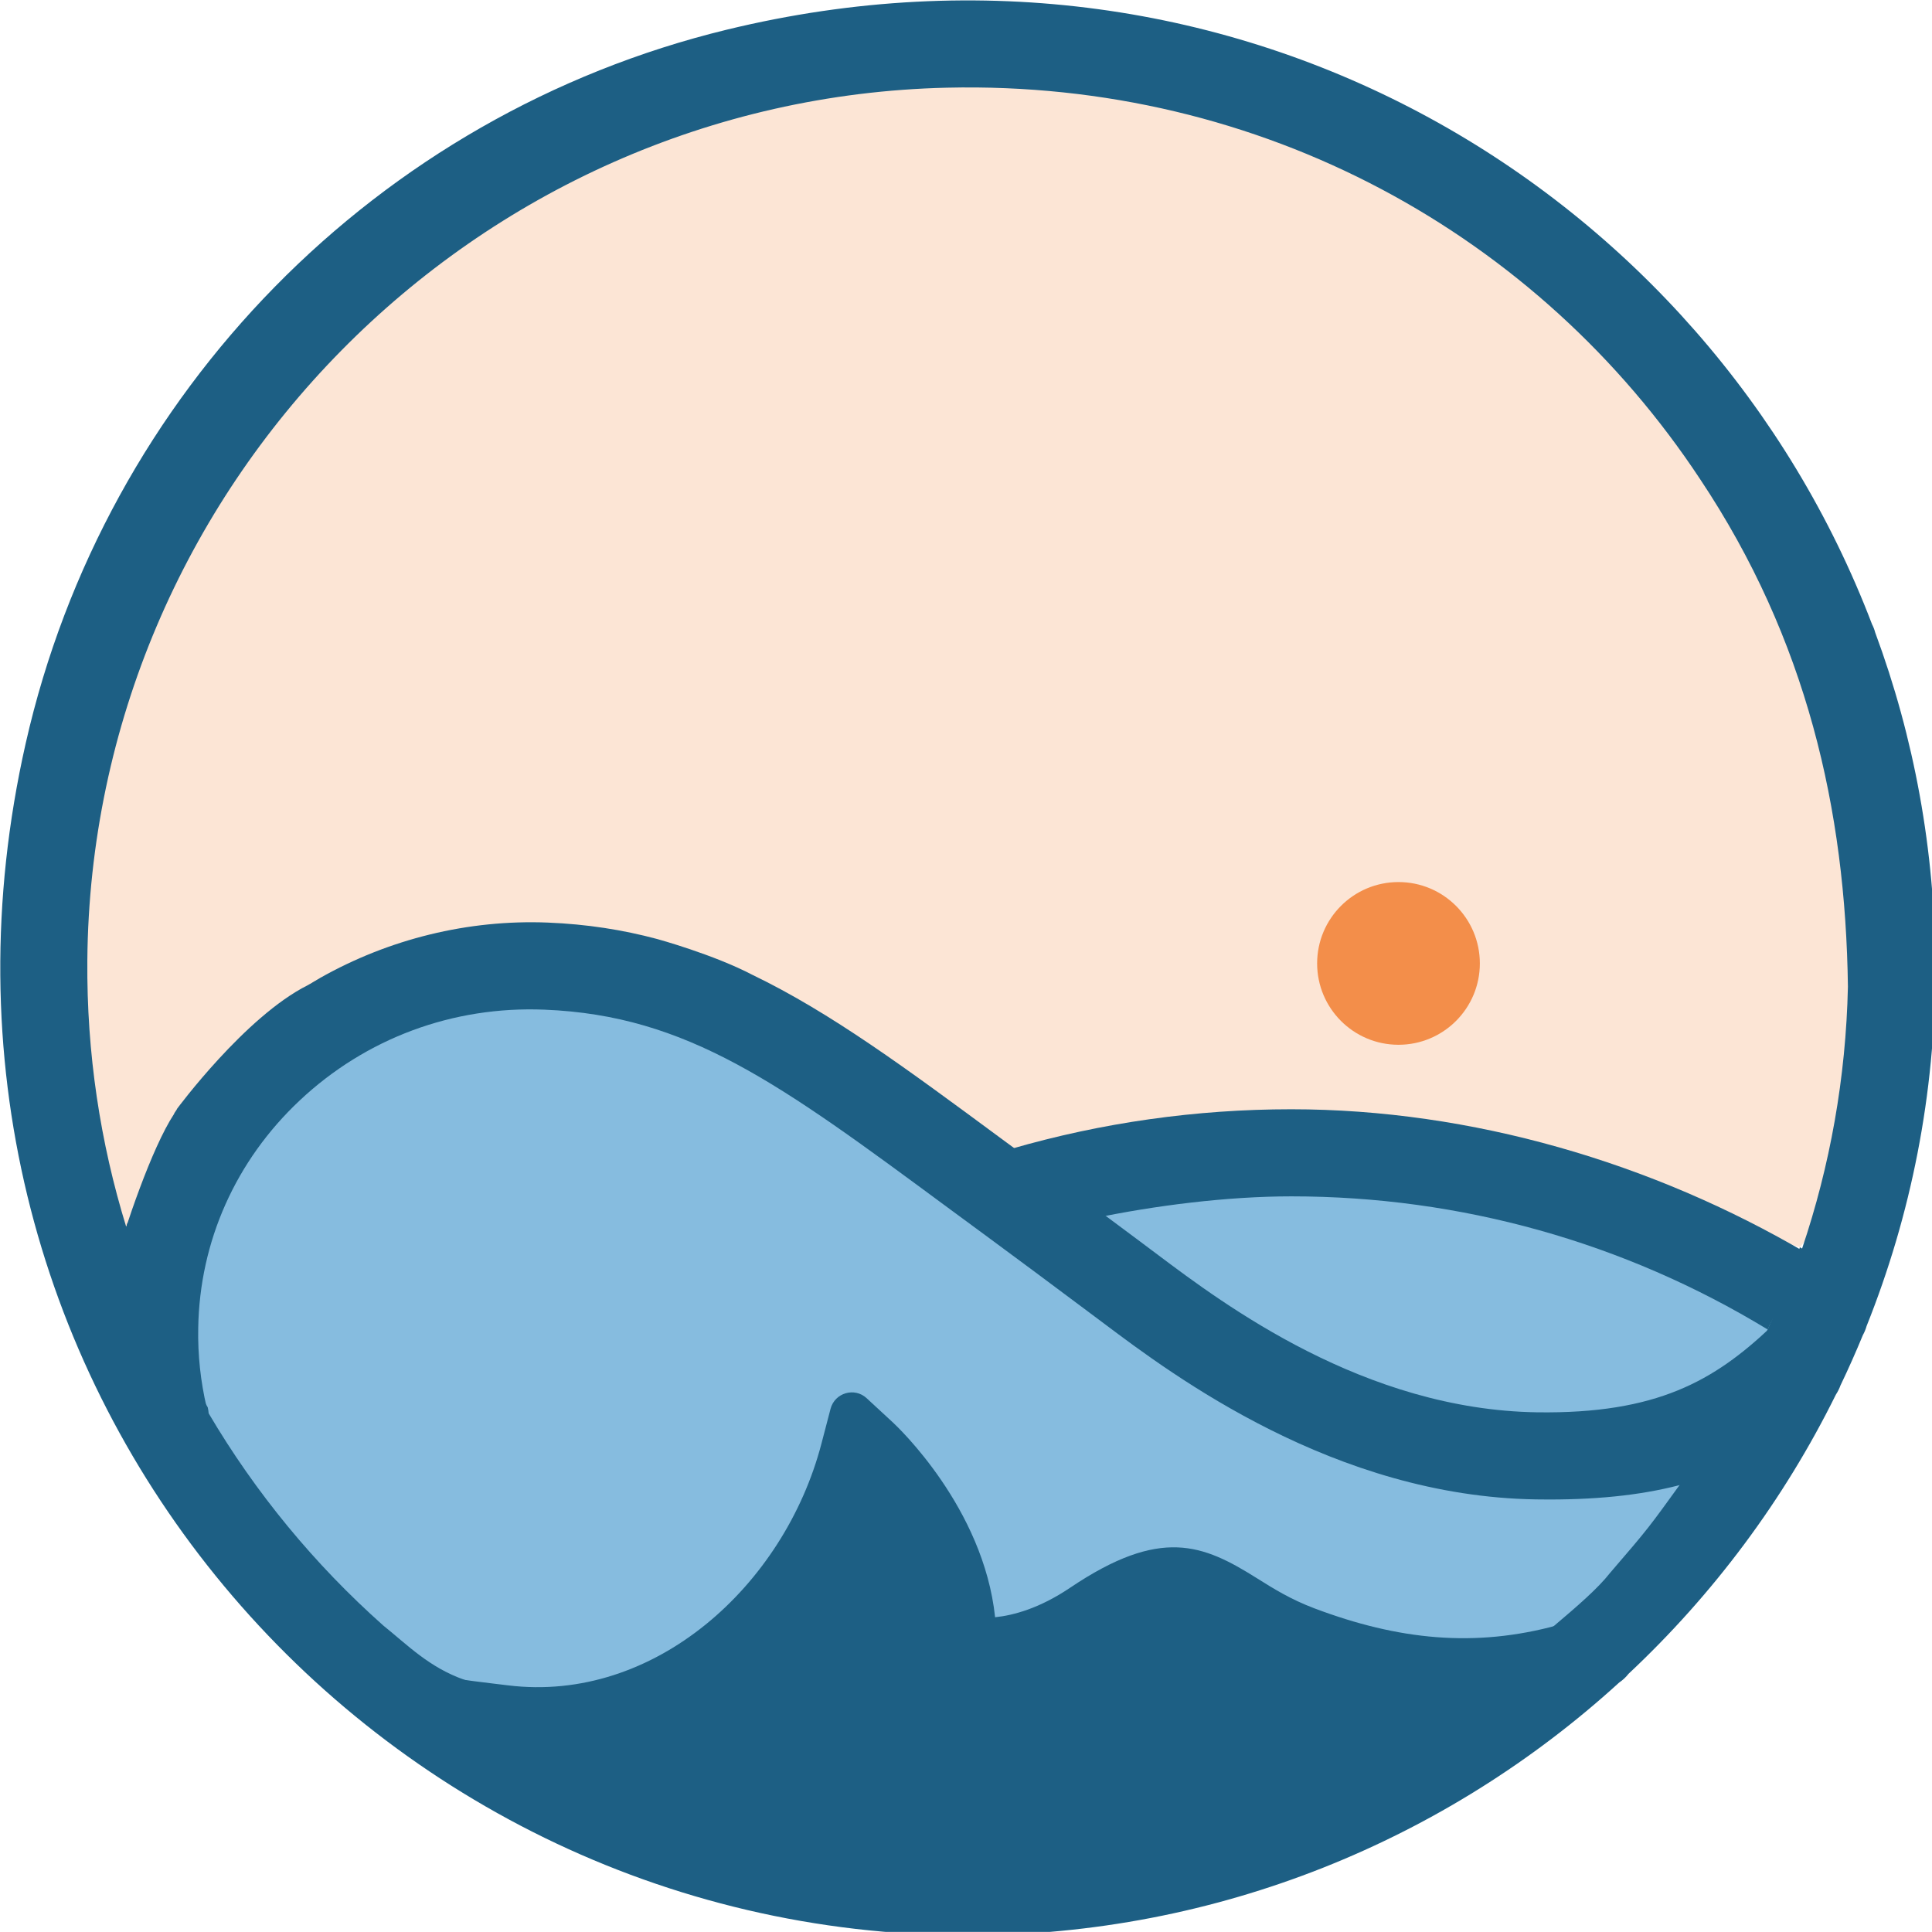 <?xml version="1.0" encoding="UTF-8" standalone="no"?>
<!-- Created with Inkscape (http://www.inkscape.org/) -->

<svg
   width="48.267mm"
   height="48.265mm"
   viewBox="0 0 48.267 48.265"
   version="1.1"
   id="svg2554"
   sodipodi:docname="vidren.svg"
   inkscape:version="1.2.2 (732a01da63, 2022-12-09)"
   inkscape:export-filename="vidren.png"
   inkscape:export-xdpi="957.75122"
   inkscape:export-ydpi="957.75122"
   xmlns:inkscape="http://www.inkscape.org/namespaces/inkscape"
   xmlns:sodipodi="http://sodipodi.sourceforge.net/DTD/sodipodi-0.dtd"
   xmlns="http://www.w3.org/2000/svg"
   xmlns:svg="http://www.w3.org/2000/svg">
  <sodipodi:namedview
     id="namedview2556"
     pagecolor="#ffffff"
     bordercolor="#666666"
     borderopacity="1.0"
     inkscape:showpageshadow="2"
     inkscape:pageopacity="0.0"
     inkscape:pagecheckerboard="0"
     inkscape:deskcolor="#d1d1d1"
     inkscape:document-units="mm"
     showgrid="false"
     inkscape:zoom="2.8284271"
     inkscape:cx="50.027805"
     inkscape:cy="64.346717"
     inkscape:window-width="1920"
     inkscape:window-height="1009"
     inkscape:window-x="1912"
     inkscape:window-y="-6"
     inkscape:window-maximized="1"
     inkscape:current-layer="layer1" />
  <defs
     id="defs2551" />
  <g
     inkscape:label="Calque 1"
     inkscape:groupmode="layer"
     id="layer1"
     transform="translate(-74.747,-119.531)">
    <g
       id="test_8"
       transform="matrix(0.265,0,0,0.265,70.105,112.905)">
      <polygon
         class="st23"
         points="150.04,191.21 62.66,189.75 46.57,176.48 29.54,153.72 29.54,145.43 42.85,123.93 61.49,116.24 77.95,117.54 104.47,133.11 116.11,139.16 120.24,135.2 156.98,135.99 188.85,147.94 176.03,174.66 "
         id="polygon810"
         style="fill:#86bcdf" />
      <polygon
         class="st24"
         points="29.54,145.43 40.9,126.97 54.29,118.55 64.23,115.36 92.75,119.89 112.87,133.31 120.24,135.2 143.49,131.18 168.15,136.64 187.2,142.59 196.43,131.18 195.12,117.89 196.99,111.95 199.95,116.24 186.41,75.85 158.25,43.1 114.75,27.85 69.53,36.82 40.9,60.68 29.54,81.24 21.61,105.5 23.4,134.3 "
         id="polygon812"
         style="opacity:1;fill:#fce5d5;fill-opacity:1" />
      <circle
         class="st16"
         cx="149.36"
         cy="115.83"
         r="7.67"
         id="circle814"
         style="opacity:0.76;fill:#f1731f" />
      <path
         class="st18"
         d="m 141.43,176.63 c -2.25,-0.85 -3.86,-1.86 -5.42,-2.84 -5.08,-3.19 -9.06,-4.86 -17.61,0.9 -2.88,1.94 -5.33,2.6 -7.07,2.78 -1.09,-10.34 -9.23,-17.98 -9.61,-18.34 l -2.5,-2.31 c -1.14,-1.06 -3,-0.51 -3.4,0.99 l -0.86,3.29 c -3.51,13.42 -15.774,24.49 -29.56,22.79 -4.302,-0.53 -8.62,-0.92 -12.57,-2.71 4.76,4.17 10.01,7.8 15.65,10.79 1.64,-0.13 2.628,1.798 4.208,1.468 10.76,5.1 23.237,6.725 35.907,6.725 15.31,0 30.749,-1.224 43.079,-8.494 0.66,0.1 0.386,-3.7 1.066,-3.65 4.01,-2.64 8.151,-6.524 11.641,-9.804 C 156.559,180.366 149.33,179.61 141.43,176.63 Z"
         id="path816"
         style="fill:#1d5f84"
         sodipodi:nodetypes="ccccccccscccscccc" />
      <path
         class="st25"
         d="m 69.94,189.33 c -0.14,0.01 -0.27,0.03 -0.41,0.03 11.69,6.29 25.04,9.87 39.21,9.87 16.91,0 32.66,-5.09 45.8,-13.81 -0.12,-0.01 -0.23,-0.02 -0.34,-0.03 -13.05,8.59 -28.67,13.6 -45.46,13.6 -14.02,0 -27.23,-3.5 -38.8,-9.66 z"
         id="path818"
         style="fill:none" />
      <path
         class="st25"
         d="m 108.74,33.49 c 28.73,0 54.04,14.65 68.88,36.88 0.14,0.09 0.29,0.18 0.43,0.27 -15.2,-23.02 -41.54,-38.07 -71.28,-37.38 -44.6,1.04 -80.66,37.66 -81.03,82.28 -0.07,8.75 1.22,17.19 3.67,25.13 0.04,-0.14 0.08,-0.28 0.12,-0.42 -2.3,-7.6 -3.55,-15.67 -3.55,-24.02 C 26,70.54 63.04,33.49 108.74,33.49 Z"
         id="path820"
         style="fill:none" />
      <path
         class="st25"
         d="m 37.11,157.67 c 0,0 0,0 0,0 0.05,0.19 0.07,0.39 0.09,0.58 4.42,7.5 9.99,14.25 16.46,20 0.21,0.1 0.43,0.19 0.64,0.29 -6.81,-5.95 -12.63,-13 -17.19,-20.87 z"
         id="path822"
         style="fill:none" />
      <path
         class="st25"
         d="m 183.82,151.59 c 0.18,-0.38 0.36,-0.76 0.53,-1.14 -0.06,-0.04 -0.13,-0.08 -0.19,-0.11 -0.23,0.51 -0.47,1.01 -0.71,1.52 0.13,-0.09 0.25,-0.18 0.37,-0.27 z"
         id="path824"
         style="fill:none" />
      <path
         class="st25"
         d="m 191.3,107.64 c -0.71,-6.84 -2.25,-13.43 -4.52,-19.67 -0.12,-0.12 -0.25,-0.23 -0.37,-0.35 2.32,6.29 3.9,12.95 4.62,19.86 0.09,0.05 0.18,0.1 0.27,0.16 z"
         id="path826"
         style="fill:none" />
      <path
         class="st25"
         d="m 165.47,176.48 c 0.13,-0.02 0.24,-0.04 0.37,-0.06 3.75,-3.56 7.16,-7.46 10.19,-11.65 -0.11,0.03 -0.22,0.06 -0.33,0.09 -3.04,4.18 -6.47,8.07 -10.23,11.62 z"
         id="path828"
         style="fill:none" />
      <path
         class="st25"
         d="m 187.2,142.59 c 0.07,0.04 0.14,0.08 0.21,0.12 2.63,-7.79 4.13,-16.09 4.31,-24.71 -0.08,-0.06 -0.17,-0.12 -0.25,-0.18 -0.16,8.65 -1.65,16.97 -4.27,24.77 z"
         id="path830"
         style="fill:none" />
      <path
         class="st18"
         d="M 194.3,84.63 C 194.23,84.36 194.13,84.1 194,83.85 178.41,42.97 134.24,16.09 86.04,27.8 53.07,35.81 27.43,61.99 19.94,95.08 c -13.46,59.45 31.61,112.38 88.81,112.38 23.63,0 45.19,-9.04 61.41,-23.83 0.34,-0.23 0.64,-0.51 0.89,-0.83 7.99,-7.49 14.64,-16.39 19.54,-26.31 0.18,-0.28 0.33,-0.57 0.44,-0.88 0.75,-1.56 1.45,-3.14 2.11,-4.74 0.15,-0.27 0.27,-0.56 0.35,-0.85 4.18,-10.45 6.48,-21.84 6.48,-33.76 -0.02,-11.13 -2.02,-21.78 -5.67,-31.63 z m -6.89,58.08 -0.21,-0.12 c -0.89,2.64 -1.9,5.23 -3.04,7.75 -0.728,1.564 0.003,-0.012 -0.71,1.52 -2.19,4.58 -4.79,8.93 -7.75,13 l 0.33,-0.09 c -3.03,4.19 -3.065,4.273 -6.727,8.523 -1.128,1.439 -3.001,3.066 -5.328,5.032 -3.646,1.821 -5.765,4.415 -9.775,7.065 0.11,0.01 0.22,0.03 0.34,0.03 -24.38,3.47 -29.38,8.06 -46.3,8.06 -14.18,0 -27.03,2.18 -38.71,-4.12 0.14,-0.01 18.566,-4.174 7.039,-6.482 -14.815,3.746 -18.299,-0.91 -22.919,-4.628 -6.47,-5.75 -12.04,-12.5 -16.46,-20 -0.02,-0.19 -0.04,-0.38 -0.09,-0.57 v 0 c -3.16,-5.44 -5.71,-11.28 -7.56,-17.42 l -0.12,0.42 c -2.45,-7.94 -3.74,-16.38 -3.67,-25.13 0.37,-44.61 36.42,-81.24 81.03,-82.28 29.74,-0.69 55.818,13.881 71.018,36.911 10.043,15.06 13.713,31.176 13.932,47.839 -0.19,8.6 -1.69,16.9 -4.32,24.69 z"
         id="path832"
         style="fill:#1d5f84"
         sodipodi:nodetypes="ccccsccccccccccccccccccsccccssccccccc" />
      <path
         d="m 46.57,117.89 c 0.37,-0.19 0.76,-0.42 1.17,-0.69 -0.4,0.22 -0.79,0.45 -1.17,0.69 z"
         id="path834" />
      <path
         class="st18"
         d="m 139.26,137.79 c 15.95,0 31.39,4.33 44.9,12.55 1.14,-2.52 2.782,-4.555 3.662,-7.205 -14.5,-8.52 -31.592,-13.555 -48.572,-13.555 -8.97,0 -17.85,1.26 -26.39,3.73 l 7.654,6.573 c 5.86,-1.23 12.706,-2.093 18.746,-2.093 z"
         id="path836"
         style="fill:#1d5f84"
         sodipodi:nodetypes="sccsccs" />
      <path
         class="st18"
         d="m 69.163,111.98 c -7.525,-0.3 -15,1.56 -21.469,5.22 -0.412,0.27 -0.805,0.5 -1.177,0.69 -5.895,2.96 -12.304,11.64 -12.304,11.64 -0.02,0.1 -0.275,0.393 -0.286,0.493 -2.123,3.23 -4.612,10.662 -5.658,14.362 1.871,6.14 5.562,7.845 8.731,13.295 -0.573,-2.43 -0.845,-4.95 -0.795,-7.48 0.131,-8.16 3.531,-15.78 9.567,-21.45 6.247,-5.87 14.437,-8.91 23.068,-8.56 13.511,0.54 22.213,6.98 38.028,18.66 1.177,0.87 2.384,1.76 3.642,2.68 3.058,2.25 6.167,4.57 9.165,6.81 l 1.952,1.46 c 6.489,4.87 21.69,16.27 40.694,16.56 0.412,0.01 0.825,0.01 1.227,0.01 5.161,0 9.276,-0.51 12.887,-1.51 2.978,-4.07 5.791,-10.115 7.994,-14.705 -5.297,4.99 -10.68,8.155 -21.988,7.995 -16.298,-0.24 -29.497,-10.14 -35.835,-14.9 l -1.962,-1.47 c -0.936,-0.7 -1.891,-1.41 -2.847,-2.12 l -8.561,-6.34 c -0.483,-0.36 -0.966,-0.71 -1.439,-1.06 -8.813,-6.51 -15.976,-11.8 -23.32,-15.34 -3.702,-1.94 -9.004,-3.39 -9.004,-3.39 -3.249,-0.87 -6.63,-1.4 -10.312,-1.55 z"
         id="path838"
         style="fill:#1d5f84;stroke-width:1.003"
         sodipodi:nodetypes="cccccccccccccccsccccccccccc" />
    </g>
  </g>
</svg>
